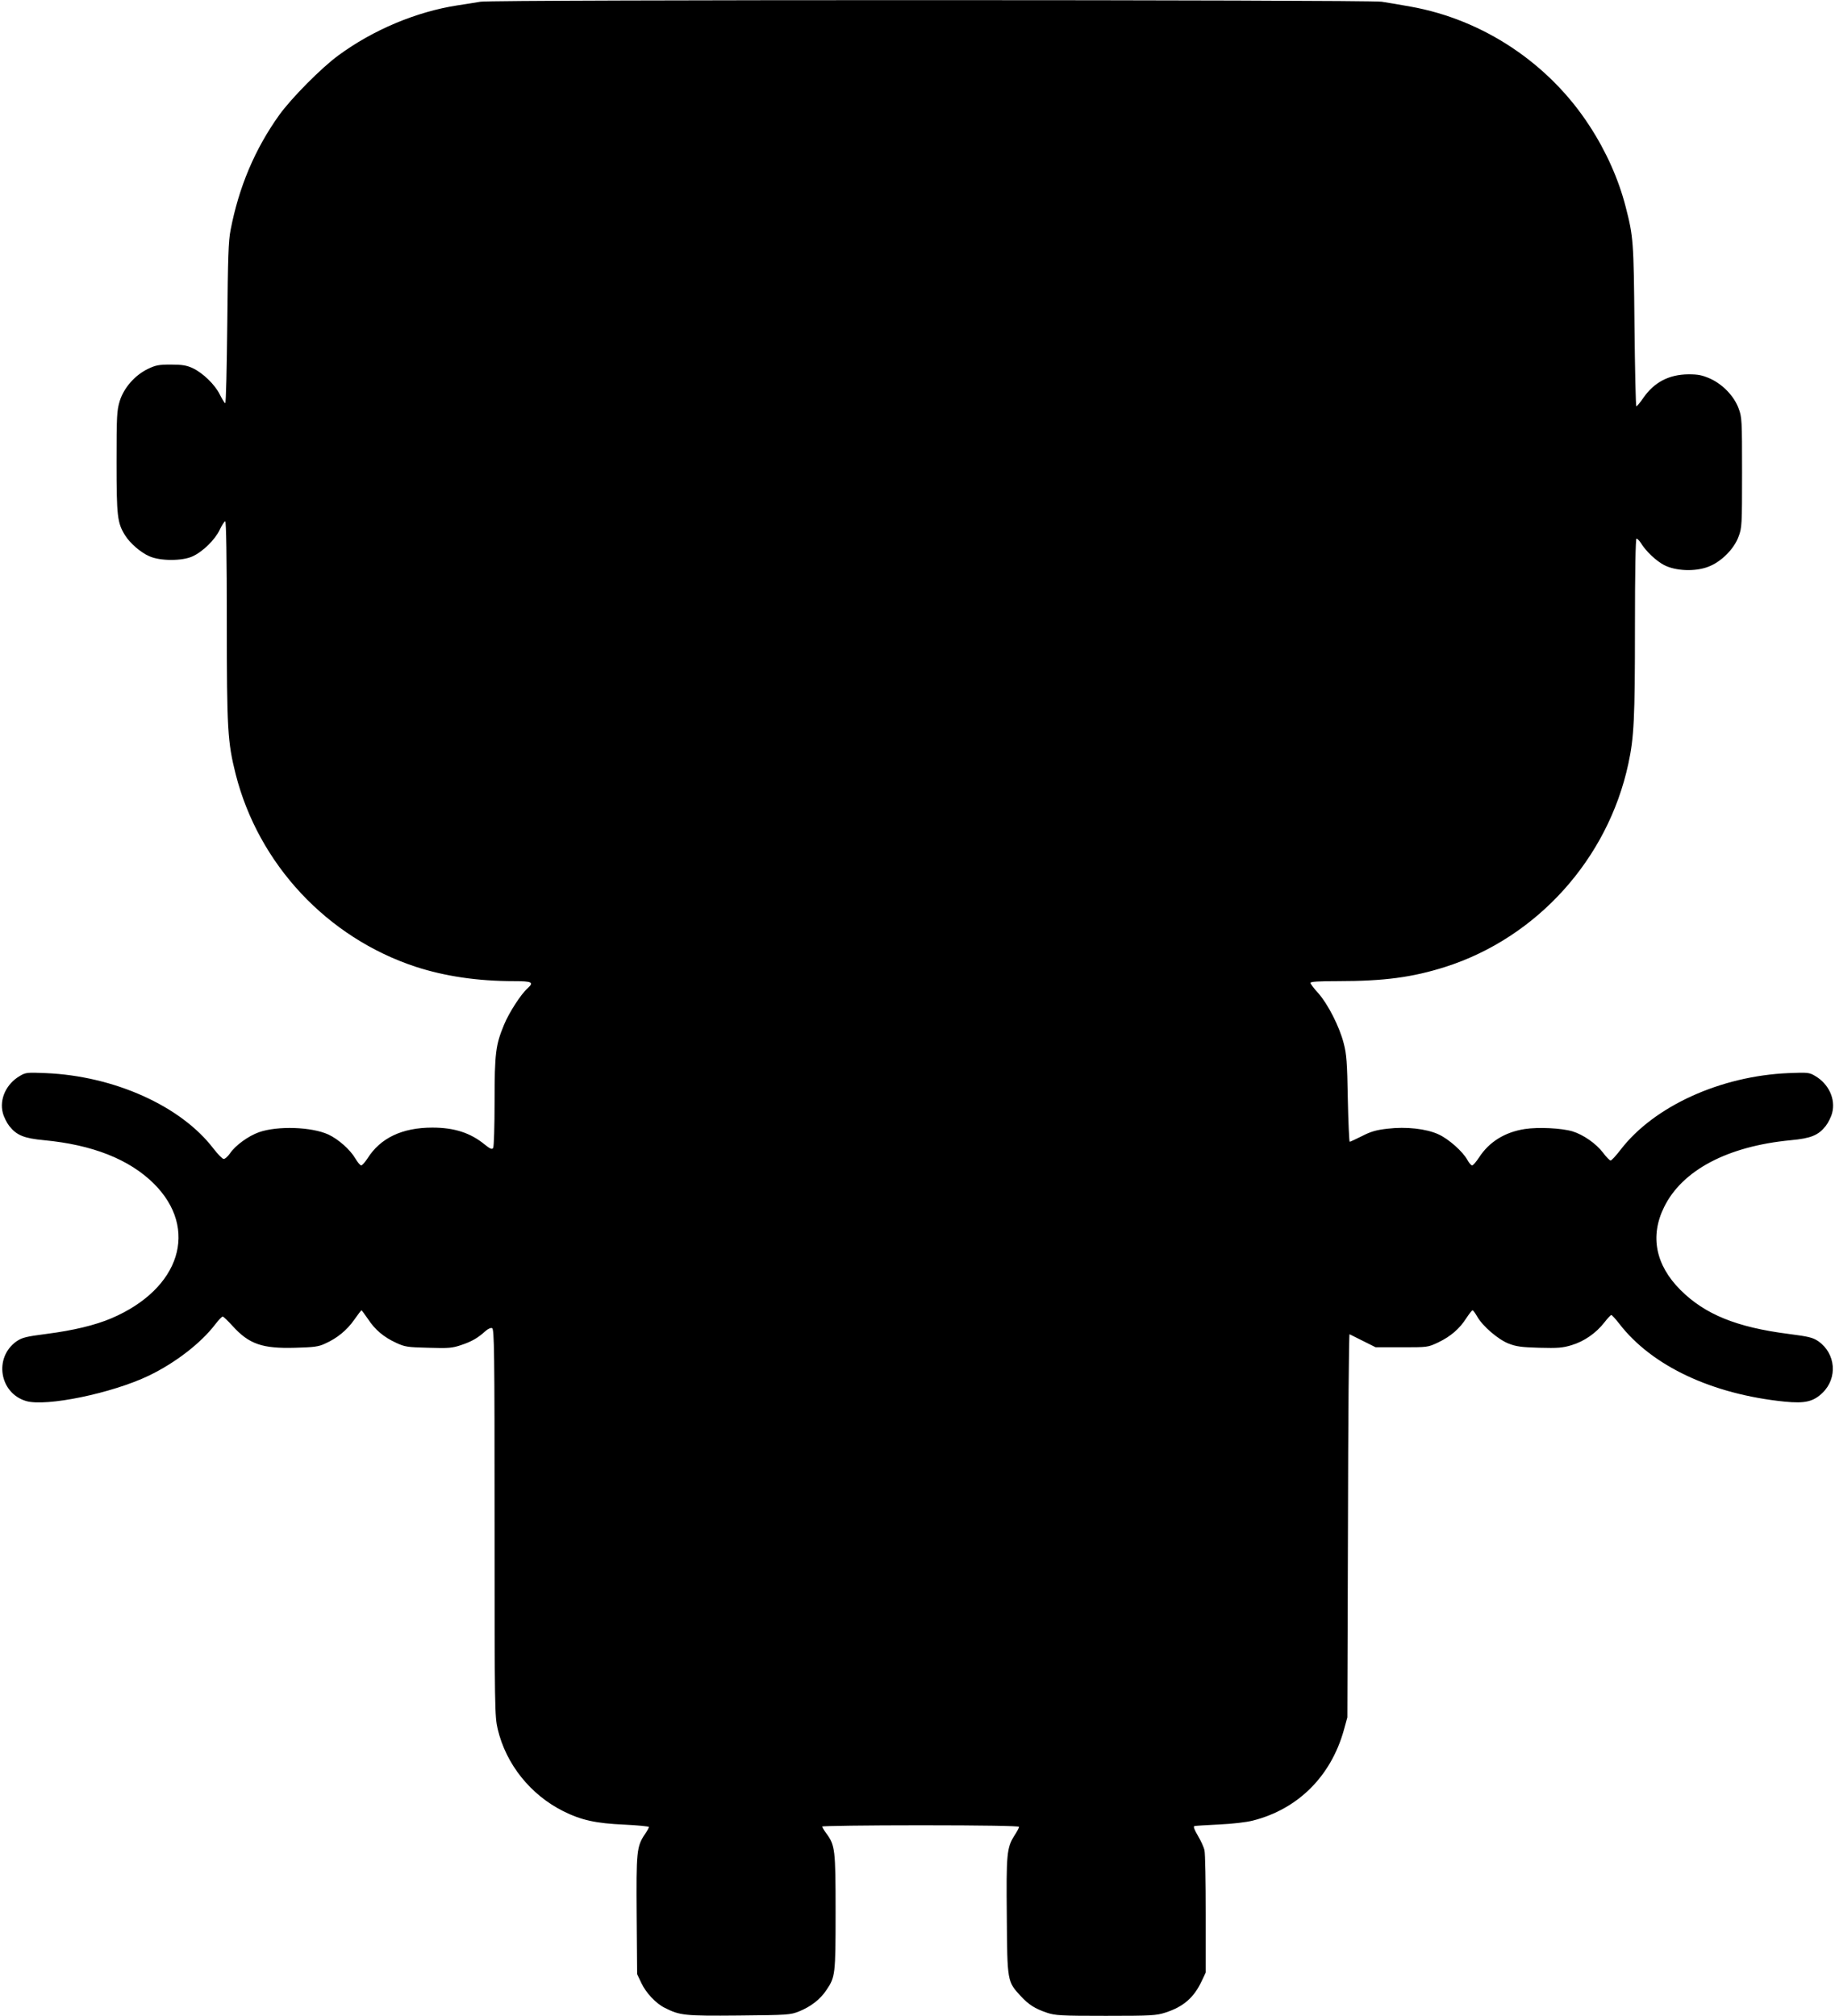 <?xml version="1.0" standalone="no"?>
<!DOCTYPE svg PUBLIC "-//W3C//DTD SVG 20010904//EN"
 "http://www.w3.org/TR/2001/REC-SVG-20010904/DTD/svg10.dtd">
<svg version="1.0" xmlns="http://www.w3.org/2000/svg"
 width="1165pt" height="1280pt" viewBox="0 0 1165 1280"
 preserveAspectRatio="xMidYMid meet">
<g transform="translate(0,1280) scale(0.1,-0.1)"
fill="#000000" stroke="none">
<path d="M3050 12789 c-25 -4 -90 -15 -145 -23 -261 -40 -537 -156 -757 -318
-108 -79 -298 -271 -375 -378 -155 -217 -256 -456 -309 -730 -14 -70 -17 -177
-21 -592 -3 -280 -8 -508 -13 -508 -4 0 -19 24 -34 54 -31 64 -109 139 -174
169 -37 17 -66 22 -137 22 -78 0 -97 -4 -147 -28 -82 -40 -152 -120 -178 -204
-18 -60 -20 -92 -20 -387 0 -346 5 -386 54 -465 32 -51 99 -109 154 -133 68
-31 209 -31 274 -1 66 30 143 106 173 169 14 30 30 54 35 54 6 0 10 -231 10
-634 0 -688 5 -767 56 -971 145 -572 581 -1039 1144 -1224 185 -60 392 -91
623 -91 115 0 129 -7 86 -46 -41 -36 -118 -155 -149 -231 -53 -128 -60 -179
-60 -488 0 -154 -4 -286 -9 -294 -7 -11 -18 -7 -53 21 -91 75 -194 108 -333
108 -192 0 -330 -66 -412 -196 -16 -24 -33 -44 -40 -44 -6 0 -23 20 -37 44
-33 56 -107 122 -171 152 -107 49 -322 56 -440 15 -68 -24 -151 -84 -185 -135
-14 -20 -32 -36 -40 -35 -8 0 -37 30 -65 66 -206 270 -630 461 -1065 479 -118
5 -127 4 -164 -18 -87 -51 -131 -148 -108 -235 7 -27 26 -64 41 -83 47 -59 93
-78 221 -90 307 -29 540 -121 696 -275 289 -287 169 -669 -269 -856 -104 -44
-241 -77 -412 -99 -131 -17 -154 -23 -190 -47 -145 -103 -109 -328 60 -379
126 -38 547 49 780 161 168 81 330 206 421 325 21 27 42 50 48 50 5 0 33 -27
62 -59 105 -116 189 -145 398 -139 118 3 149 7 189 26 77 34 140 86 186 152
23 33 44 60 46 60 2 0 20 -25 41 -55 44 -68 101 -116 180 -152 54 -25 71 -28
204 -31 129 -4 152 -2 210 18 66 22 105 45 152 88 16 14 33 22 42 19 14 -6 16
-131 16 -1234 0 -1198 1 -1230 20 -1313 53 -223 208 -416 415 -520 116 -58
208 -78 390 -86 85 -4 155 -11 155 -15 0 -4 -11 -25 -25 -45 -53 -78 -56 -110
-53 -516 l3 -373 27 -57 c29 -62 93 -130 148 -157 97 -49 125 -52 470 -49 314
3 327 4 383 26 76 31 135 77 174 136 56 83 58 97 58 496 0 398 -3 423 -60 500
-14 19 -25 38 -25 42 0 4 281 8 625 8 395 0 625 -4 625 -10 0 -5 -13 -30 -30
-56 -48 -76 -52 -115 -48 -514 3 -413 3 -412 88 -504 52 -56 90 -80 166 -106
54 -18 88 -20 375 -20 292 0 320 2 379 21 114 37 180 95 229 199 l26 55 0 370
c0 204 -3 386 -8 406 -4 20 -23 61 -42 93 -22 37 -30 58 -22 61 7 2 77 6 156
10 86 4 173 14 216 25 286 73 495 281 577 575 l22 80 4 1218 c1 670 6 1217 10
1215 4 -2 43 -21 86 -43 l80 -40 165 0 c165 0 166 0 232 31 79 38 136 87 179
155 18 27 35 49 39 49 4 0 17 -18 29 -39 34 -61 133 -146 199 -172 48 -19 83
-24 196 -27 118 -3 147 -1 206 17 79 24 154 76 207 144 20 26 40 47 44 47 4 0
27 -25 51 -56 206 -267 587 -447 1049 -494 130 -13 183 0 241 56 97 94 84 249
-26 327 -36 24 -59 30 -190 47 -329 42 -531 124 -686 279 -158 158 -195 342
-104 526 115 235 404 387 805 425 128 12 174 31 221 90 15 19 34 56 41 83 23
87 -21 184 -108 235 -37 22 -46 23 -169 18 -431 -18 -853 -210 -1065 -485 -30
-39 -59 -71 -65 -70 -5 0 -27 22 -48 50 -44 58 -125 114 -193 135 -70 21 -217
28 -303 15 -128 -20 -227 -82 -291 -181 -18 -27 -37 -50 -44 -50 -6 0 -20 16
-30 35 -29 53 -119 133 -183 162 -78 36 -205 50 -324 36 -71 -8 -106 -18 -162
-47 -40 -20 -75 -36 -78 -36 -3 0 -9 123 -12 273 -4 231 -8 284 -26 352 -27
106 -100 249 -161 318 -28 30 -50 60 -50 66 0 8 55 11 173 11 296 0 473 24
682 90 583 186 1033 685 1163 1290 36 167 42 284 42 866 0 360 4 564 10 564 5
0 17 -12 27 -27 31 -52 98 -115 148 -141 73 -38 197 -43 280 -11 81 30 164
112 193 192 21 55 22 73 22 407 0 333 -1 352 -22 407 -29 78 -100 152 -181
189 -51 22 -76 27 -137 27 -124 -1 -218 -50 -287 -150 -20 -29 -40 -53 -44
-53 -4 0 -9 231 -12 513 -5 538 -7 563 -56 754 -45 175 -124 352 -229 513
-257 397 -676 676 -1137 758 -61 11 -143 25 -183 31 -86 13 -5649 14 -5722 0z"/>
</g>
</svg>
